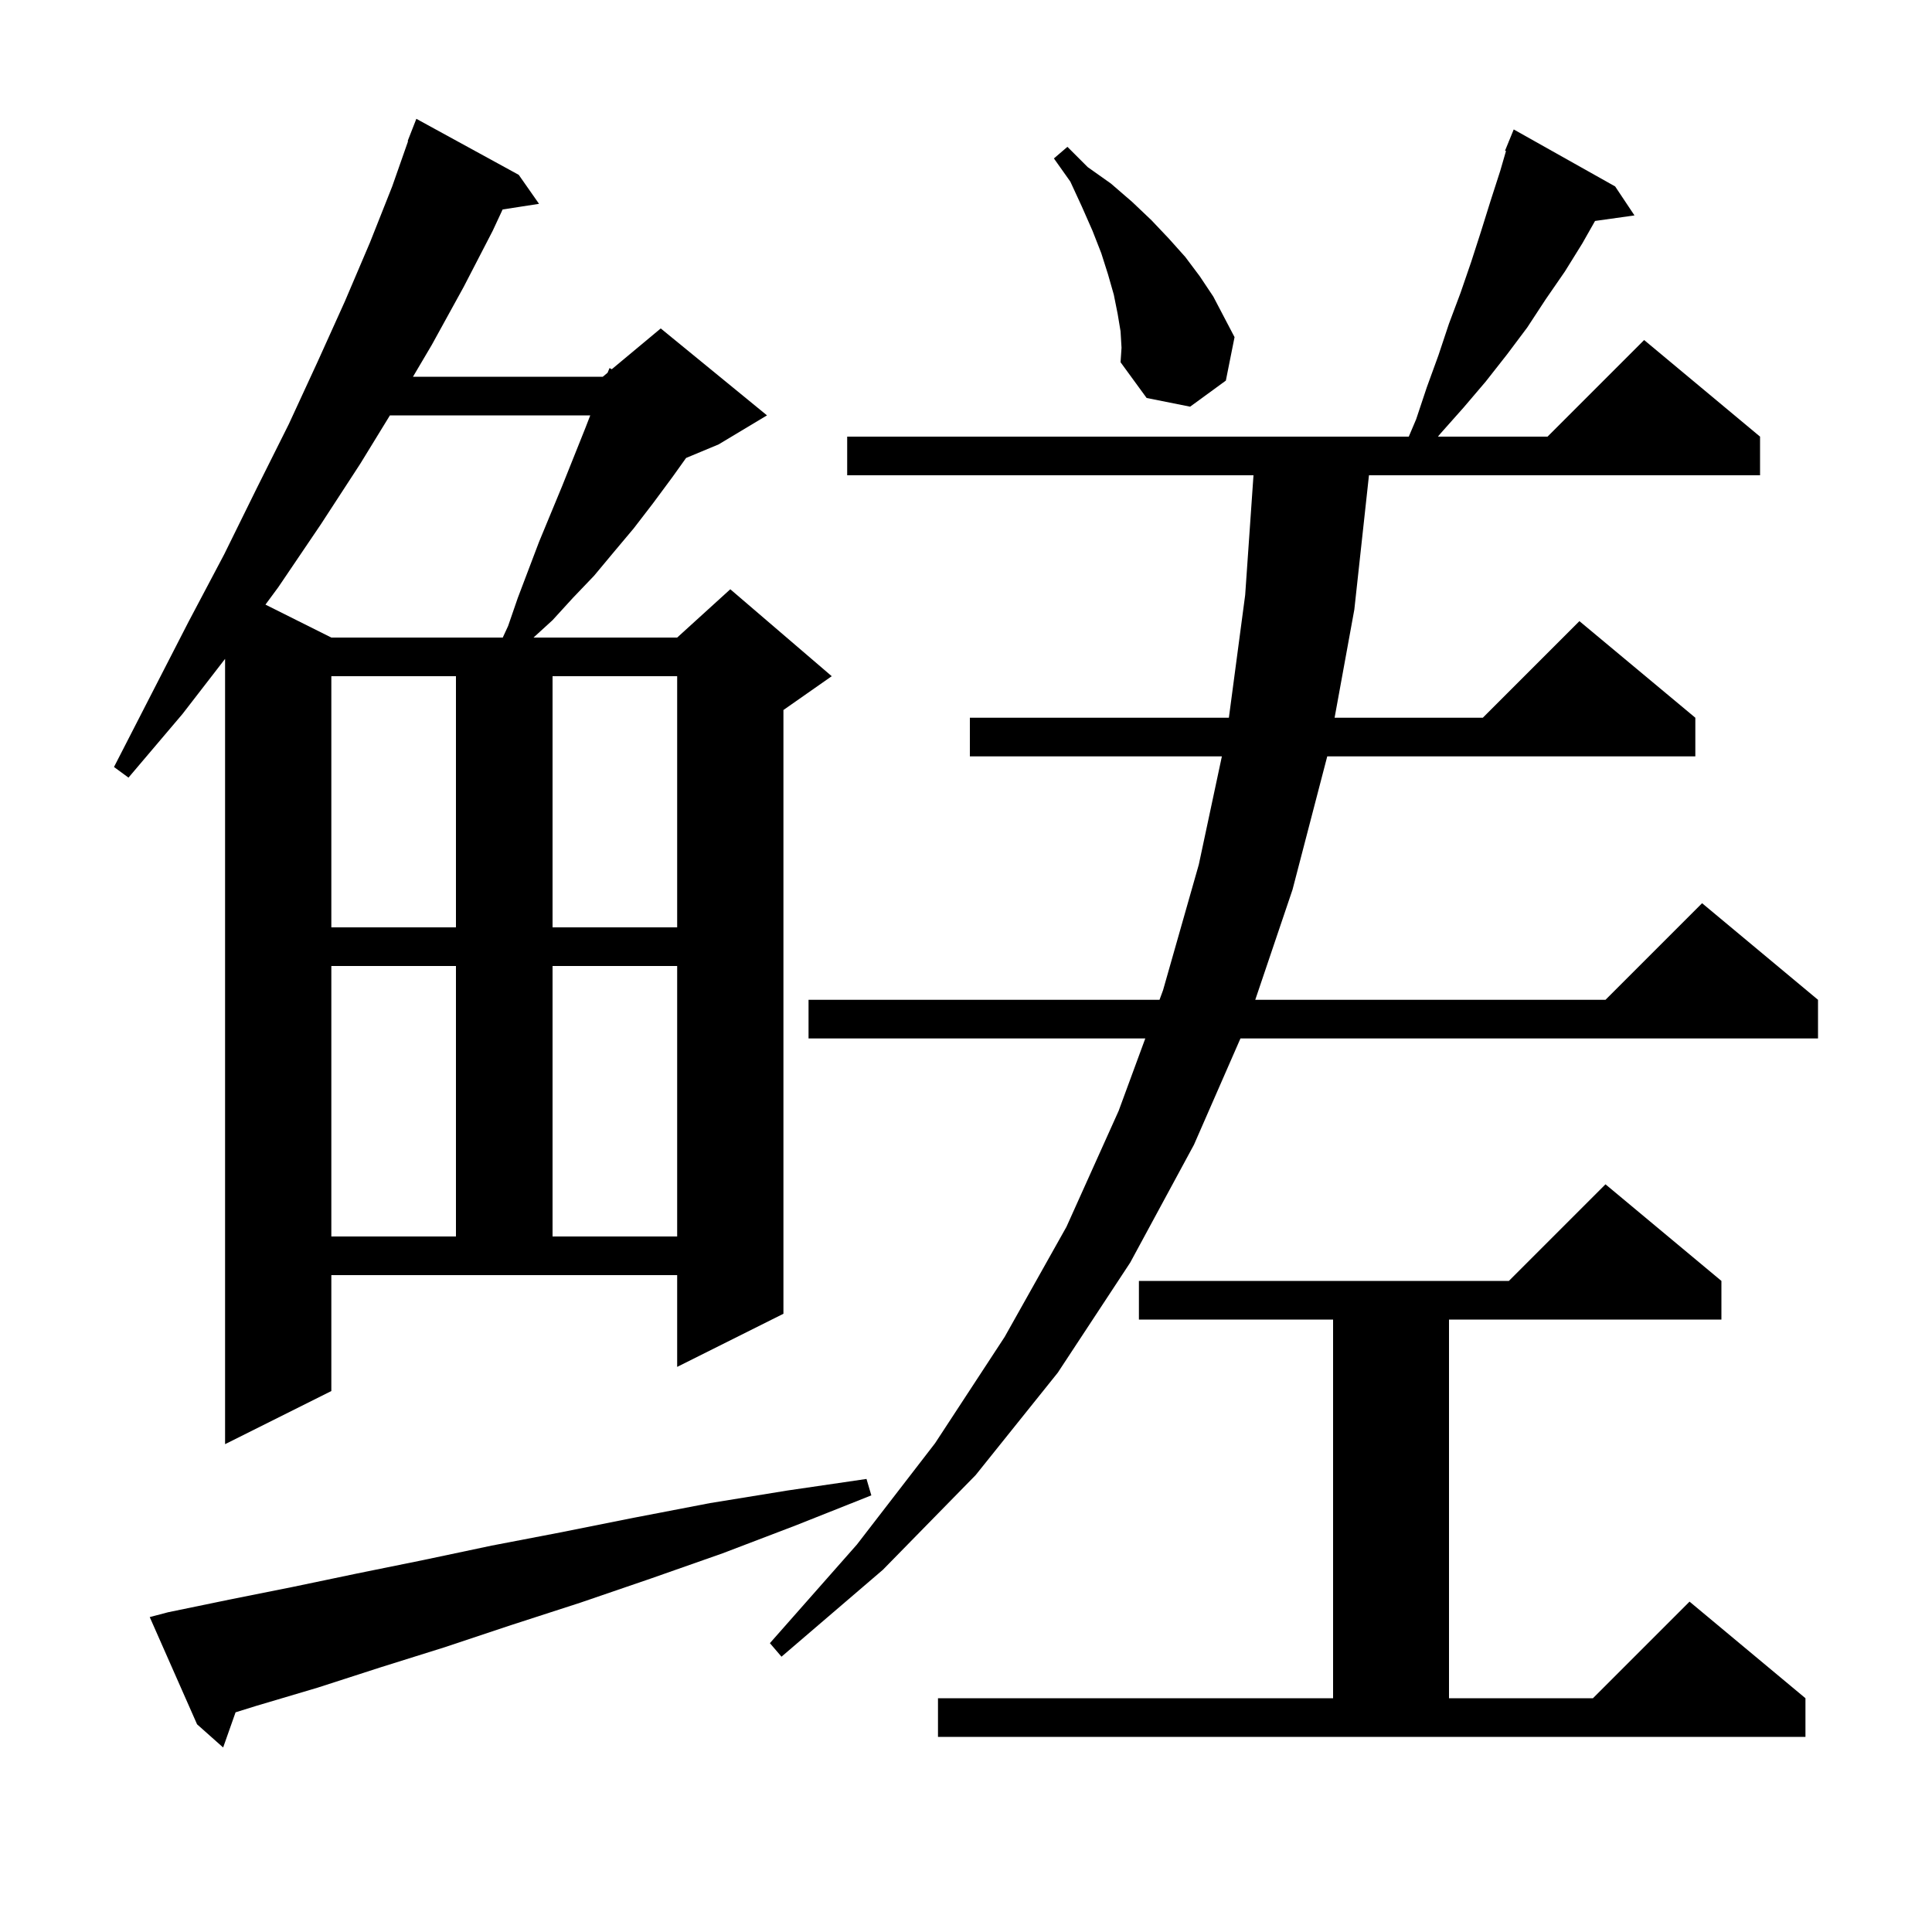 <svg xmlns="http://www.w3.org/2000/svg" xmlns:xlink="http://www.w3.org/1999/xlink" version="1.1" baseProfile="full" viewBox="0 0 200 200" width="200" height="200"><g fill="currentColor"><path d="M 17.4 166.9 L 23.7 165.6 L 30.2 164.3 L 36.9 162.9 L 43.8 161.5 L 50.9 160.0 L 58.2 158.6 L 65.7 157.1 L 73.5 155.6 L 81.5 154.3 L 89.7 153.1 L 90.2 154.8 L 82.4 157.9 L 74.8 160.8 L 67.4 163.4 L 60.1 165.9 L 53.0 168.2 L 46.1 170.5 L 39.4 172.6 L 32.9 174.7 L 26.5 176.6 L 24.385 177.259 L 23.1 180.9 L 20.4 178.5 L 15.5 167.4 Z M 97.1 175.8 L 138.0 175.8 L 138.0 136.6 L 117.9 136.6 L 117.9 132.6 L 156.2 132.6 L 166.2 122.6 L 178.2 132.6 L 178.2 136.6 L 150.0 136.6 L 150.0 175.8 L 164.9 175.8 L 174.9 165.8 L 186.9 175.8 L 186.9 179.8 L 97.1 179.8 Z M 167.2 19.3 L 169.2 22.3 L 165.119 22.873 L 163.8 25.2 L 162.0 28.1 L 160.0 31.0 L 158.1 33.9 L 156.0 36.7 L 153.8 39.5 L 151.5 42.2 L 149.1 44.9 L 148.854 45.2 L 160.2 45.2 L 170.2 35.2 L 182.2 45.2 L 182.2 49.2 L 141.715 49.2 L 140.2 63.1 L 138.157 74.3 L 153.5 74.3 L 163.5 64.3 L 175.5 74.3 L 175.5 78.3 L 137.396 78.3 L 133.8 92.1 L 129.944 103.5 L 166.2 103.5 L 176.2 93.5 L 188.2 103.5 L 188.2 107.5 L 128.412 107.5 L 123.6 118.5 L 117.0 130.7 L 109.5 142.1 L 101.0 152.7 L 91.4 162.5 L 80.9 171.5 L 79.7 170.1 L 88.7 159.9 L 96.8 149.4 L 104.0 138.4 L 110.4 127.0 L 115.8 115.0 L 118.56 107.5 L 83.7 107.5 L 83.7 103.5 L 120.032 103.5 L 120.4 102.5 L 124.1 89.5 L 126.488 78.3 L 100.4 78.3 L 100.4 74.3 L 127.213 74.3 L 128.9 61.6 L 129.761 49.2 L 87.7 49.2 L 87.7 45.2 L 145.836 45.2 L 146.6 43.4 L 147.7 40.1 L 148.9 36.8 L 150.0 33.5 L 151.2 30.3 L 152.3 27.1 L 153.3 24.0 L 154.3 20.8 L 155.3 17.7 L 155.9 15.633 L 155.8 15.6 L 156.178 14.677 L 156.2 14.6 L 156.208 14.603 L 156.7 13.4 Z M 34.3 144.0 L 23.3 149.5 L 23.3 68.206 L 18.9 73.9 L 13.3 80.5 L 11.8 79.4 L 15.7 71.8 L 19.5 64.4 L 23.2 57.4 L 26.6 50.5 L 29.9 43.9 L 32.9 37.4 L 35.7 31.2 L 38.3 25.1 L 40.6 19.3 L 42.244 14.614 L 42.2 14.6 L 43.1 12.3 L 53.7 18.1 L 55.8 21.1 L 52.031 21.685 L 51.0 23.9 L 48.0 29.7 L 44.7 35.7 L 42.752 39.0 L 62.4 39.0 L 62.896 38.587 L 63.1 38.1 L 63.33 38.225 L 68.4 34.0 L 79.4 43.0 L 74.4 46.0 L 71.024 47.407 L 69.6 49.4 L 67.6 52.1 L 65.6 54.7 L 63.5 57.2 L 61.5 59.6 L 59.3 61.9 L 57.2 64.2 L 55.229 66.0 L 70.1 66.0 L 75.6 61.0 L 86.1 70.0 L 81.1 73.5 L 81.1 136.0 L 70.1 141.5 L 70.1 132.0 L 34.3 132.0 Z M 34.3 100.0 L 34.3 128.0 L 47.2 128.0 L 47.2 100.0 Z M 57.2 100.0 L 57.2 128.0 L 70.1 128.0 L 70.1 100.0 Z M 34.3 70.0 L 34.3 96.0 L 47.2 96.0 L 47.2 70.0 Z M 57.2 70.0 L 57.2 96.0 L 70.1 96.0 L 70.1 70.0 Z M 40.365 43.0 L 37.3 48.0 L 33.2 54.3 L 28.8 60.8 L 27.479 62.589 L 34.3 66.0 L 52.046 66.0 L 52.6 64.8 L 53.6 61.9 L 55.8 56.1 L 58.2 50.3 L 60.6 44.3 L 61.103 43.0 Z M 116.0 34.3 L 115.7 32.5 L 115.3 30.5 L 114.7 28.4 L 114.0 26.2 L 113.1 23.9 L 112.0 21.4 L 110.8 18.8 L 109.1 16.4 L 110.5 15.2 L 112.6 17.3 L 115.0 19.0 L 117.2 20.9 L 119.2 22.8 L 121.0 24.7 L 122.7 26.6 L 124.2 28.6 L 125.6 30.7 L 127.8 34.9 L 126.9 39.4 L 123.2 42.1 L 118.7 41.2 L 116.0 37.5 L 116.1 36.0 Z "/></g></svg>